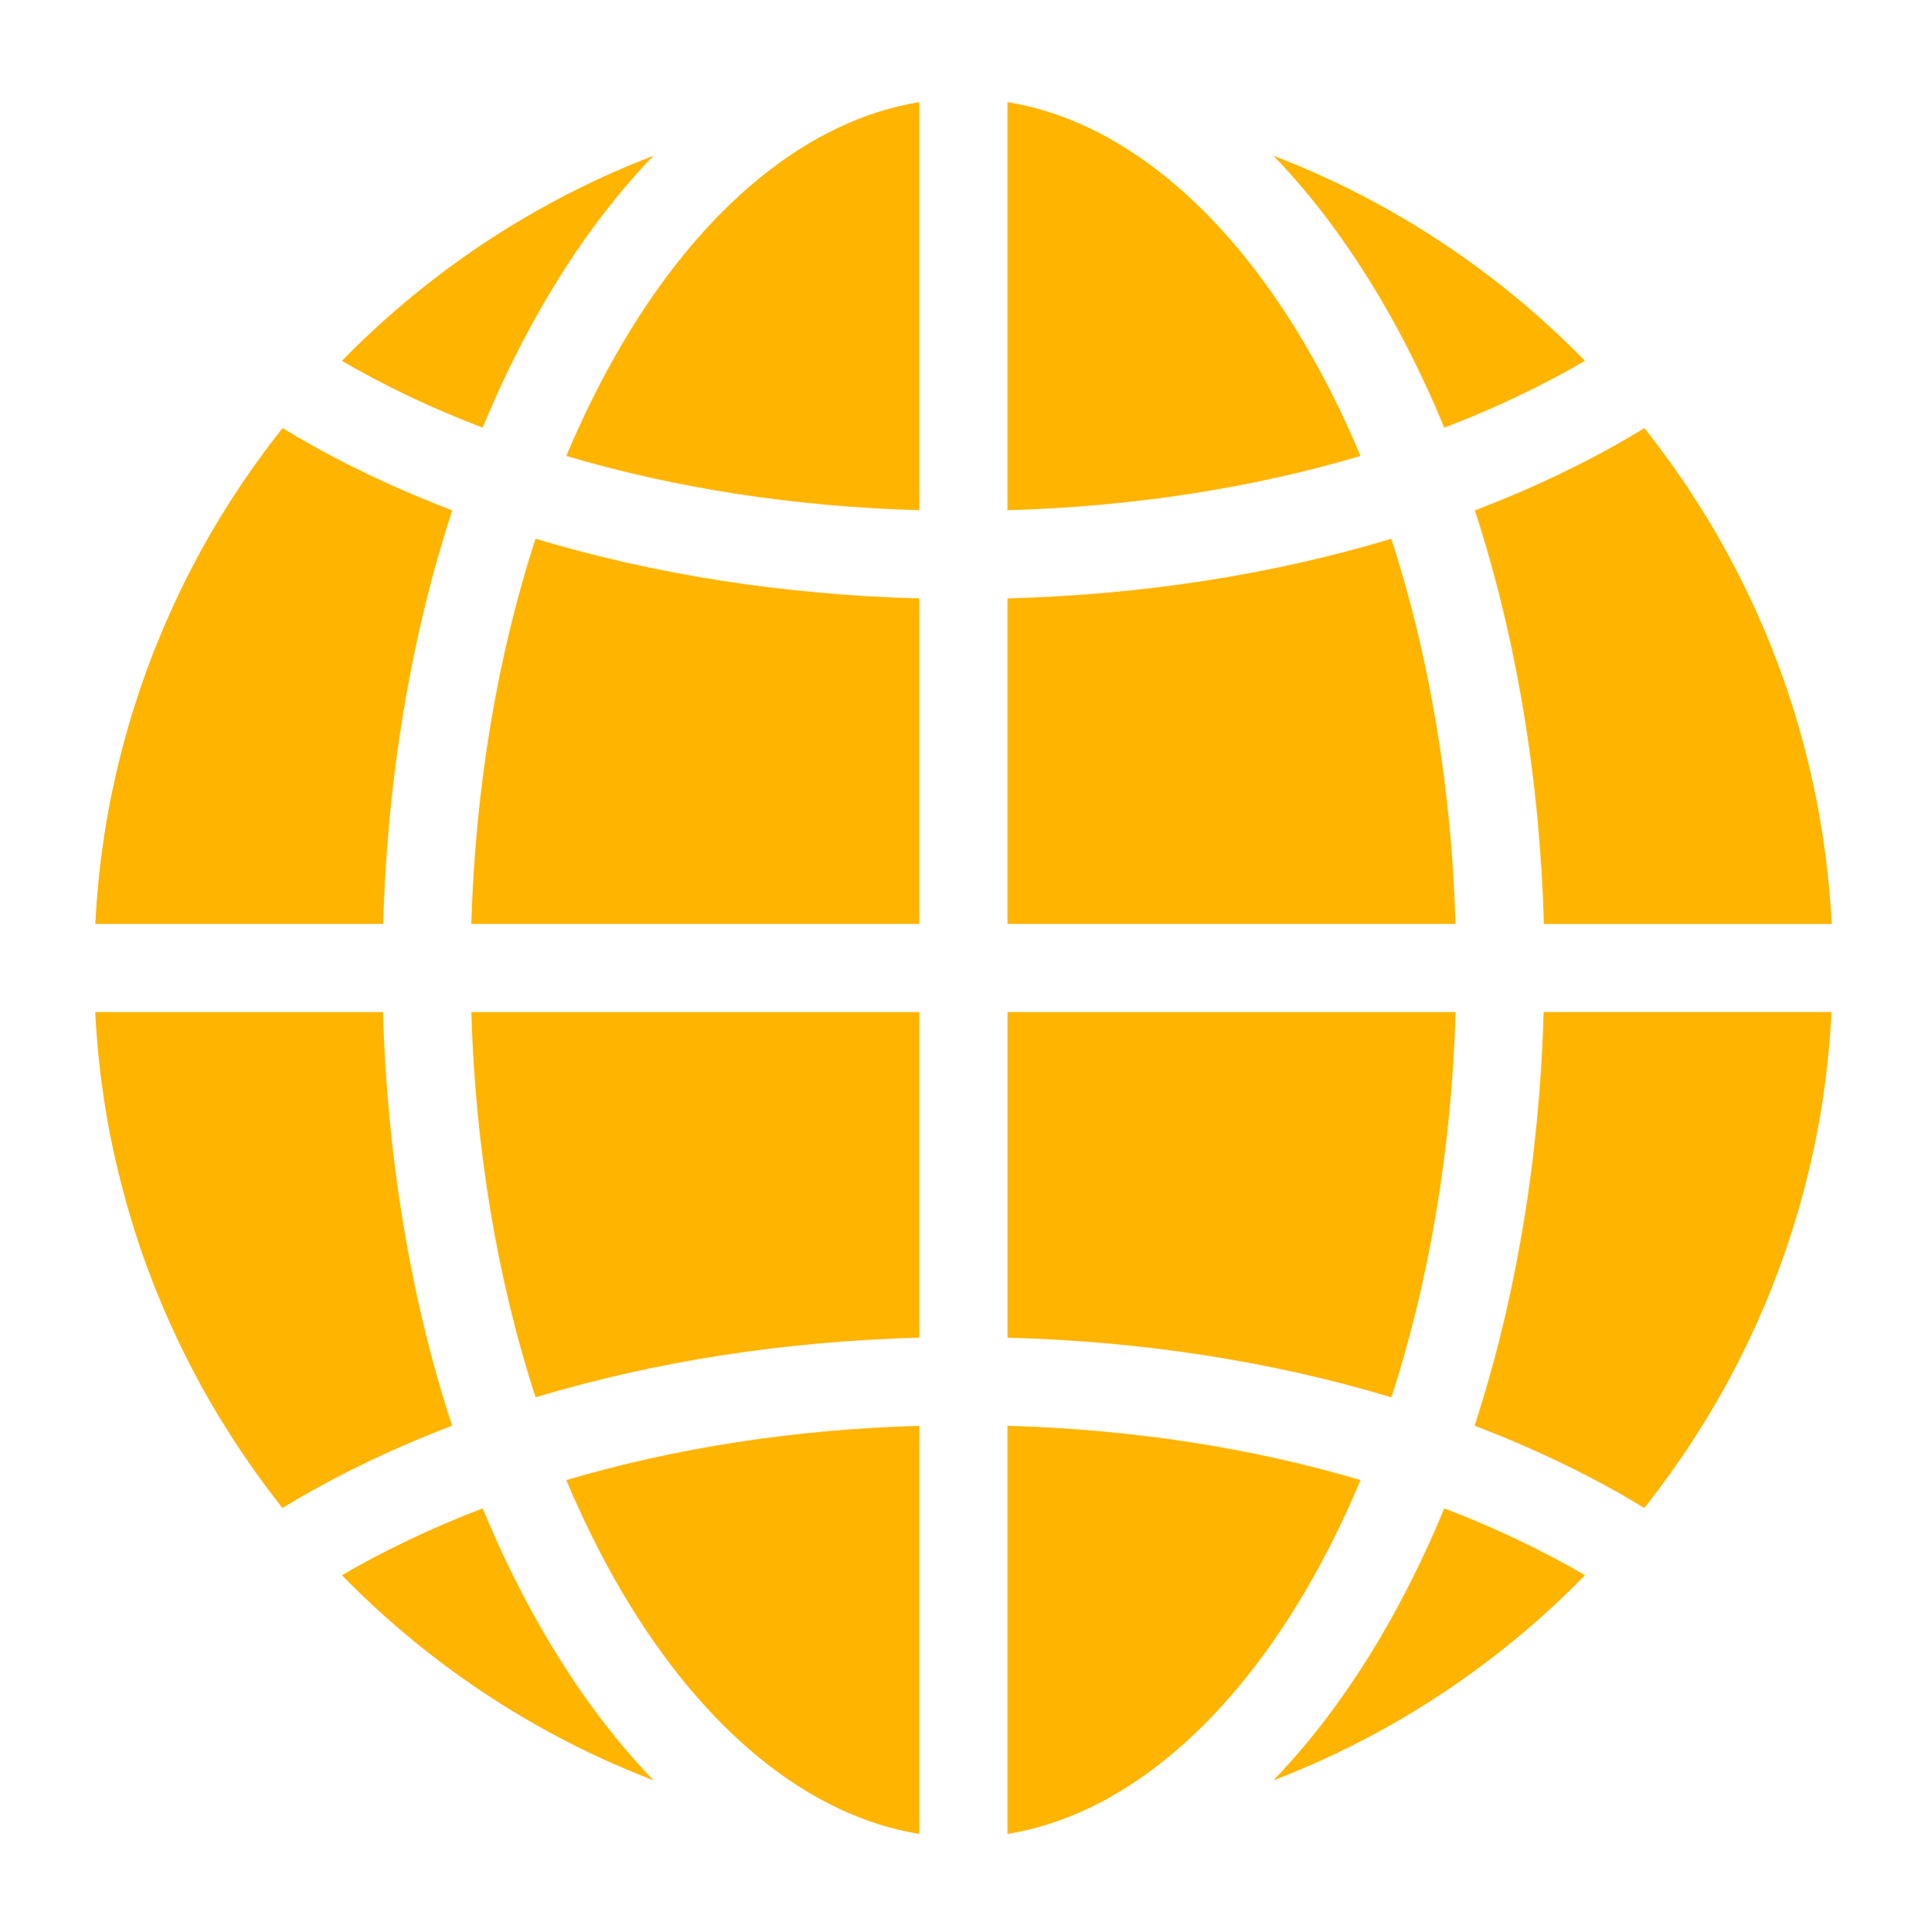 <?xml version="1.0" encoding="UTF-8"?>
<svg id="Réteg_2" data-name="Réteg 2" xmlns="http://www.w3.org/2000/svg" viewBox="0 0 513.7 513.89">
  <defs>
    <style>
      .cls-1 {
        fill: #ffb400;
        stroke-width: 0px;
      }
    </style>
  </defs>
  <path class="cls-1" d="M165.42,423.38c21.68,36.88,49.74,59.71,79.16,64.45v-108.55c-33.13.93-64.72,5.79-93.93,14.43,4.42,10.54,9.39,20.52,14.77,29.67Z"/>
  <path class="cls-1" d="M142.47,371.69c31.81-9.57,66.15-14.91,102.11-15.87v-86.6h-119.2c1.03,35.99,6.94,71.37,17.1,102.47Z"/>
  <path class="cls-1" d="M125.38,245.77h119.2v-86.6c-35.96-.96-70.29-6.3-102.11-15.87-10.16,31.11-16.06,66.49-17.1,102.47Z"/>
  <path class="cls-1" d="M101.92,269.22H25.33c.02.35.09,1.64.09,1.64.07,1.15.14,2.29.22,3.43.05.74.11,1.49.17,2.23.09,1.11.19,2.23.3,3.34.07.74.14,1.48.22,2.22.12,1.13.25,2.25.39,3.38l.07.61c.06.5.12,1,.19,1.5.16,1.22.34,2.44.51,3.66l.1.72c.05.35.1.7.15,1.05.3,1.93.59,3.68.89,5.37l.03.15c.3,1.66.63,3.4,1,5.19.07.36.15.72.23,1.08l.15.7c.25,1.18.5,2.35.77,3.52.12.53.25,1.05.37,1.57l.12.48c.26,1.08.52,2.15.79,3.22.18.71.37,1.42.55,2.13.27,1.04.56,2.08.84,3.11.2.71.4,1.42.6,2.12.3,1.05.62,2.1.94,3.14l.17.57c.15.48.29.96.44,1.44.36,1.13.73,2.26,1.1,3.39l.22.68c.11.34.22.68.34,1.02.61,1.79,1.19,3.43,1.77,5l.16.42c.57,1.54,1.15,3.07,1.73,4.55.13.32.26.65.39.97l.31.76c.43,1.07.86,2.14,1.31,3.19.21.49.42.98.63,1.47l.21.5c.42.97.84,1.95,1.28,2.91.3.68.61,1.35.92,2.02.43.95.87,1.89,1.32,2.83.32.67.64,1.33.96,2,.46.95.94,1.9,1.41,2.84l.3.59c.22.44.44.87.66,1.31.53,1.02,1.07,2.03,1.61,3.04l.33.63c.18.33.35.67.53,1,.88,1.61,1.71,3.1,2.55,4.55l.35.6c.82,1.41,1.58,2.69,2.32,3.92.21.35.42.69.64,1.03l.38.61c.58.95,1.17,1.89,1.76,2.82.32.5.64,1,.97,1.5l.21.33c.56.86,1.13,1.73,1.7,2.58.42.62.84,1.24,1.26,1.86.57.84,1.15,1.67,1.74,2.51.43.61.86,1.22,1.29,1.83.6.84,1.22,1.68,1.83,2.51l.43.58c.28.38.57.77.85,1.15.68.9,1.36,1.79,2.05,2.68l.45.58c.25.32.47.61.69.89.18.23.37.46.55.69,1.17-.71,2.28-1.38,3.37-2.02,12.72-7.48,26.76-14.16,41.75-19.87-10.97-33.51-17.31-71.51-18.37-110.02Z"/>
  <path class="cls-1" d="M145.2,79.73c8.64-14.7,18.26-27.56,28.63-38.3l-.12.04c-.32.12-.64.24-.96.37-1.23.48-2.54,1-4.12,1.65l-.51.21c-.24.1-.48.19-.71.29-1.39.58-2.84,1.21-4.43,1.91l-.86.38c-1.63.73-3.29,1.5-4.91,2.27l-.31.15c-19.31,9.23-37.28,21.13-53.42,35.37-1.37,1.21-2.72,2.43-4.03,3.64l-.33.3c-1.4,1.3-2.8,2.63-4.16,3.96l-.06.06c-1.33,1.3-2.66,2.63-3.95,3.95,11.4,6.66,23.99,12.64,37.44,17.78,4.98-12.07,10.64-23.51,16.82-34.03Z"/>
  <path class="cls-1" d="M128.39,401.23c-13.45,5.14-26.03,11.12-37.44,17.78,1.32,1.35,2.65,2.67,3.95,3.95l.05.05c1.36,1.32,2.76,2.66,4.17,3.96l.06.06c1.41,1.31,2.85,2.61,4.28,3.87l.1.09c16.11,14.2,34.06,26.08,53.35,35.3l.28.13c1.65.79,3.31,1.55,4.94,2.28l.85.37c1.61.71,3.06,1.34,4.43,1.91.2.08.4.16.6.24l.63.26c1.58.65,2.89,1.18,4.12,1.65.35.14,1.08.41,1.08.41-10.38-10.74-19.99-23.6-28.63-38.3-6.18-10.52-11.84-21.96-16.82-34.03Z"/>
  <path class="cls-1" d="M120.29,135.75c-14.99-5.71-29.03-12.39-41.75-19.87-1.09-.64-2.19-1.3-3.37-2.02-.18.23-.36.46-.55.69-.22.27-.43.55-.64.83l-.49.63c-.69.89-1.39,1.79-2.07,2.69-.32.42-.63.84-.94,1.27l-.33.45c-.62.84-1.23,1.67-1.84,2.52-.43.61-.86,1.21-1.29,1.82-.59.83-1.17,1.67-1.74,2.51-.42.62-.84,1.23-1.26,1.85-.57.86-1.14,1.72-1.7,2.59l-.29.44c-.3.46-.6.92-.9,1.38-.59.93-1.18,1.88-1.76,2.82l-.38.62c-.23.36-.43.69-.63,1.02-.75,1.24-1.51,2.52-2.32,3.91l-.36.62c-.81,1.42-1.65,2.9-2.54,4.54-.17.32-.34.64-.52.96l-.35.66c-.54,1.01-1.08,2.02-1.6,3.04-.24.45-.46.91-.69,1.37l-.27.53c-.48.94-.95,1.89-1.41,2.84-.32.66-.64,1.33-.96,2-.45.94-.89,1.88-1.32,2.83-.31.67-.62,1.35-.92,2.03-.43.96-.85,1.93-1.27,2.91l-.17.4c-.24.55-.46,1.06-.67,1.57-.44,1.06-.87,2.12-1.3,3.18l-.28.68c-.15.36-.29.71-.43,1.06-.57,1.46-1.16,2.99-1.73,4.55l-.17.44c-.58,1.57-1.15,3.21-1.76,4.99-.11.32-.22.65-.32.97l-.24.74c-.37,1.13-.75,2.25-1.1,3.38-.15.47-.29.95-.44,1.42l-.18.59c-.32,1.04-.63,2.09-.94,3.14-.2.71-.4,1.42-.6,2.13-.29,1.03-.57,2.07-.84,3.11-.19.71-.37,1.42-.56,2.14-.27,1.07-.53,2.14-.79,3.21l-.14.6c-.12.49-.23.97-.34,1.46-.27,1.17-.52,2.34-.77,3.52l-.17.8c-.07.33-.14.65-.21.98-.36,1.77-.7,3.51-.99,5.17l-.03.15c-.3,1.7-.6,3.46-.9,5.39-.05.35-.1.7-.15,1.05l-.1.71c-.18,1.22-.35,2.44-.51,3.66-.07.51-.13,1.02-.19,1.53l-.07.58c-.14,1.13-.27,2.25-.39,3.38-.08.74-.15,1.48-.22,2.22-.11,1.11-.21,2.22-.3,3.34-.06.74-.12,1.49-.17,2.23-.08,1.14-.15,2.29-.22,3.43,0,0-.07,1.27-.09,1.64h76.59c1.05-38.52,7.39-76.51,18.37-110.02Z"/>
  <path class="cls-1" d="M384.21,113.76c13.45-5.14,26.03-11.12,37.44-17.78-1.31-1.35-2.64-2.67-3.95-3.95l-.29-.29c-1.3-1.26-2.62-2.51-3.93-3.73l-.1-.09c-1.37-1.27-2.8-2.56-4.24-3.84l-.1-.09c-16.11-14.2-34.06-26.08-53.36-35.31l-.28-.13c-1.64-.78-3.29-1.54-4.93-2.28l-.83-.36c-1.6-.71-3.05-1.34-4.45-1.92-.25-.11-.5-.21-.75-.31l-.46-.19c-1.54-.63-2.89-1.18-4.13-1.66-.32-.12-.64-.25-.97-.37l-.11-.04c10.38,10.74,19.99,23.6,28.63,38.3,6.18,10.52,11.84,21.96,16.82,34.02Z"/>
  <path class="cls-1" d="M165.42,91.61c-5.38,9.15-10.35,19.13-14.77,29.67,29.21,8.64,60.8,13.49,93.93,14.43V27.16c-29.42,4.73-57.48,27.57-79.16,64.45Z"/>
  <path class="cls-1" d="M392.31,379.24c14.98,5.71,29.03,12.39,41.75,19.87,1.1.64,2.21,1.31,3.37,2.02.18-.23.36-.46.55-.69.22-.28.44-.57.66-.85l.48-.63c.7-.91,1.38-1.79,2.05-2.68.32-.43.64-.86.96-1.29l.32-.44c.62-.83,1.23-1.67,1.83-2.51.44-.61.87-1.22,1.3-1.83.58-.83,1.16-1.66,1.74-2.5.42-.62.84-1.24,1.26-1.86.58-.86,1.14-1.72,1.7-2.59l.27-.41c.31-.47.61-.94.91-1.41.6-.94,1.18-1.88,1.76-2.82l.45-.73c.19-.31.38-.61.57-.92.74-1.22,1.5-2.5,2.31-3.9l.37-.63c.81-1.41,1.65-2.9,2.54-4.53.17-.32.35-.64.52-.97l.35-.66c.54-1.01,1.08-2.02,1.6-3.04.22-.42.43-.85.65-1.28l.31-.62c.48-.94.95-1.89,1.41-2.84.32-.66.64-1.33.96-2,.45-.94.88-1.88,1.32-2.82.31-.67.62-1.35.92-2.03.43-.97.86-1.94,1.28-2.91l.2-.46c.22-.5.43-1,.65-1.51.44-1.06.87-2.12,1.3-3.19l.27-.68c.15-.36.29-.71.43-1.06.59-1.5,1.17-3.04,1.73-4.55l.16-.43c.57-1.56,1.15-3.2,1.76-4.99.11-.32.22-.65.32-.97l.24-.73c.37-1.13.75-2.25,1.1-3.38.16-.49.31-.99.46-1.48l.16-.53c.32-1.05.63-2.09.94-3.14.2-.71.4-1.42.6-2.13.29-1.03.57-2.07.84-3.11.19-.71.37-1.42.55-2.14.27-1.07.53-2.14.79-3.21l.12-.5c.12-.52.25-1.04.37-1.56.27-1.17.52-2.34.77-3.52l.15-.71c.08-.36.16-.72.23-1.07.36-1.76.69-3.5.99-5.17l.03-.15c.3-1.69.6-3.46.9-5.39.05-.34.1-.69.15-1.04l.1-.73c.18-1.22.35-2.44.51-3.66.06-.5.12-1,.18-1.49l.07-.62c.14-1.12.27-2.25.39-3.38.08-.74.15-1.48.22-2.22.11-1.11.21-2.22.3-3.34.06-.74.12-1.49.17-2.23.08-1.14.15-2.29.22-3.43,0,0,.07-1.29.09-1.64h-76.59c-1.05,38.52-7.39,76.51-18.37,110.02Z"/>
  <path class="cls-1" d="M486.96,240.7c-.05-.74-.11-1.49-.17-2.23-.09-1.11-.19-2.23-.3-3.34-.07-.74-.14-1.48-.22-2.22-.12-1.13-.25-2.25-.39-3.38l-.07-.57c-.06-.51-.12-1.03-.19-1.54-.16-1.22-.33-2.44-.51-3.66l-.11-.78c-.05-.33-.09-.66-.14-.99-.3-1.92-.59-3.68-.89-5.37l-.03-.15c-.3-1.67-.63-3.41-1-5.19-.07-.33-.14-.66-.21-.98l-.17-.8c-.25-1.18-.5-2.35-.77-3.52-.11-.49-.23-.97-.34-1.46l-.14-.6c-.26-1.07-.52-2.14-.79-3.21-.18-.72-.37-1.43-.56-2.14-.27-1.04-.56-2.08-.84-3.11-.2-.71-.4-1.42-.6-2.13-.3-1.05-.62-2.09-.93-3.14l-.16-.51c-.15-.5-.31-1.01-.46-1.5-.36-1.13-.73-2.25-1.1-3.38l-.23-.7c-.11-.34-.22-.68-.34-1.02-.6-1.78-1.18-3.41-1.76-5l-.16-.41c-.56-1.53-1.15-3.06-1.73-4.55-.14-.34-.27-.69-.41-1.03l-.29-.71c-.43-1.06-.86-2.13-1.3-3.18-.21-.51-.43-1.02-.65-1.52l-.2-.45c-.42-.97-.84-1.94-1.27-2.9-.3-.68-.61-1.36-.92-2.03-.43-.94-.87-1.88-1.32-2.82-.32-.67-.64-1.34-.96-2.01-.46-.95-.93-1.89-1.41-2.83l-.25-.49c-.24-.48-.48-.95-.72-1.42-.52-1.01-1.06-2.02-1.6-3.02l-.35-.67c-.17-.33-.35-.65-.52-.97-.88-1.61-1.71-3.09-2.53-4.53l-.38-.65c-.81-1.4-1.56-2.67-2.3-3.89-.21-.34-.42-.69-.64-1.03l-.39-.62c-.58-.95-1.16-1.88-1.76-2.81-.32-.5-.64-.99-.96-1.48l-.22-.35c-.56-.87-1.13-1.73-1.7-2.58-.42-.62-.84-1.24-1.26-1.86-.57-.84-1.15-1.67-1.73-2.5-.43-.61-.86-1.22-1.3-1.83-.6-.84-1.21-1.67-1.83-2.5l-.34-.46c-.31-.43-.63-.85-.94-1.27-.68-.9-1.36-1.78-2.04-2.66l-.42-.55c-.26-.33-.49-.64-.73-.94-.18-.23-.36-.46-.54-.69-1.16.71-2.27,1.38-3.37,2.02-12.72,7.48-26.76,14.16-41.75,19.87,10.97,33.51,17.31,71.5,18.37,110.02h76.59c-.02-.36-.09-1.64-.09-1.64-.07-1.15-.14-2.29-.22-3.43Z"/>
  <path class="cls-1" d="M367.4,435.26c-8.64,14.7-18.26,27.56-28.63,38.3,0,0,.83-.32,1.08-.41,1.24-.48,2.54-1.01,4.12-1.65,0,0,1.02-.42,1.23-.5,1.37-.57,2.82-1.2,4.43-1.91l.86-.38c1.61-.72,3.26-1.49,4.92-2.27l.29-.14c19.28-9.22,37.23-21.09,53.34-35.29l.15-.13c1.4-1.24,2.83-2.53,4.25-3.85,1.43-1.33,2.85-2.68,4.21-4.01l.08-.08c1.3-1.27,2.63-2.59,3.93-3.93-11.4-6.66-23.99-12.64-37.44-17.78-4.98,12.06-10.64,23.51-16.82,34.03Z"/>
  <path class="cls-1" d="M370.13,143.3c-31.81,9.57-66.15,14.91-102.11,15.87v86.6h119.2c-1.03-35.99-6.94-71.37-17.1-102.47Z"/>
  <path class="cls-1" d="M361.95,393.7c-29.21-8.64-60.8-13.49-93.93-14.43v108.55c29.42-4.73,57.48-27.57,79.16-64.45,5.38-9.16,10.35-19.14,14.77-29.67Z"/>
  <path class="cls-1" d="M347.18,91.61c-21.68-36.88-49.74-59.72-79.16-64.45v108.55c33.13-.94,64.72-5.79,93.93-14.43-4.42-10.54-9.39-20.52-14.77-29.67Z"/>
  <path class="cls-1" d="M387.23,269.22h-119.2v86.6c35.96.96,70.29,6.3,102.11,15.87,10.16-31.11,16.06-66.49,17.1-102.47Z"/>
</svg>